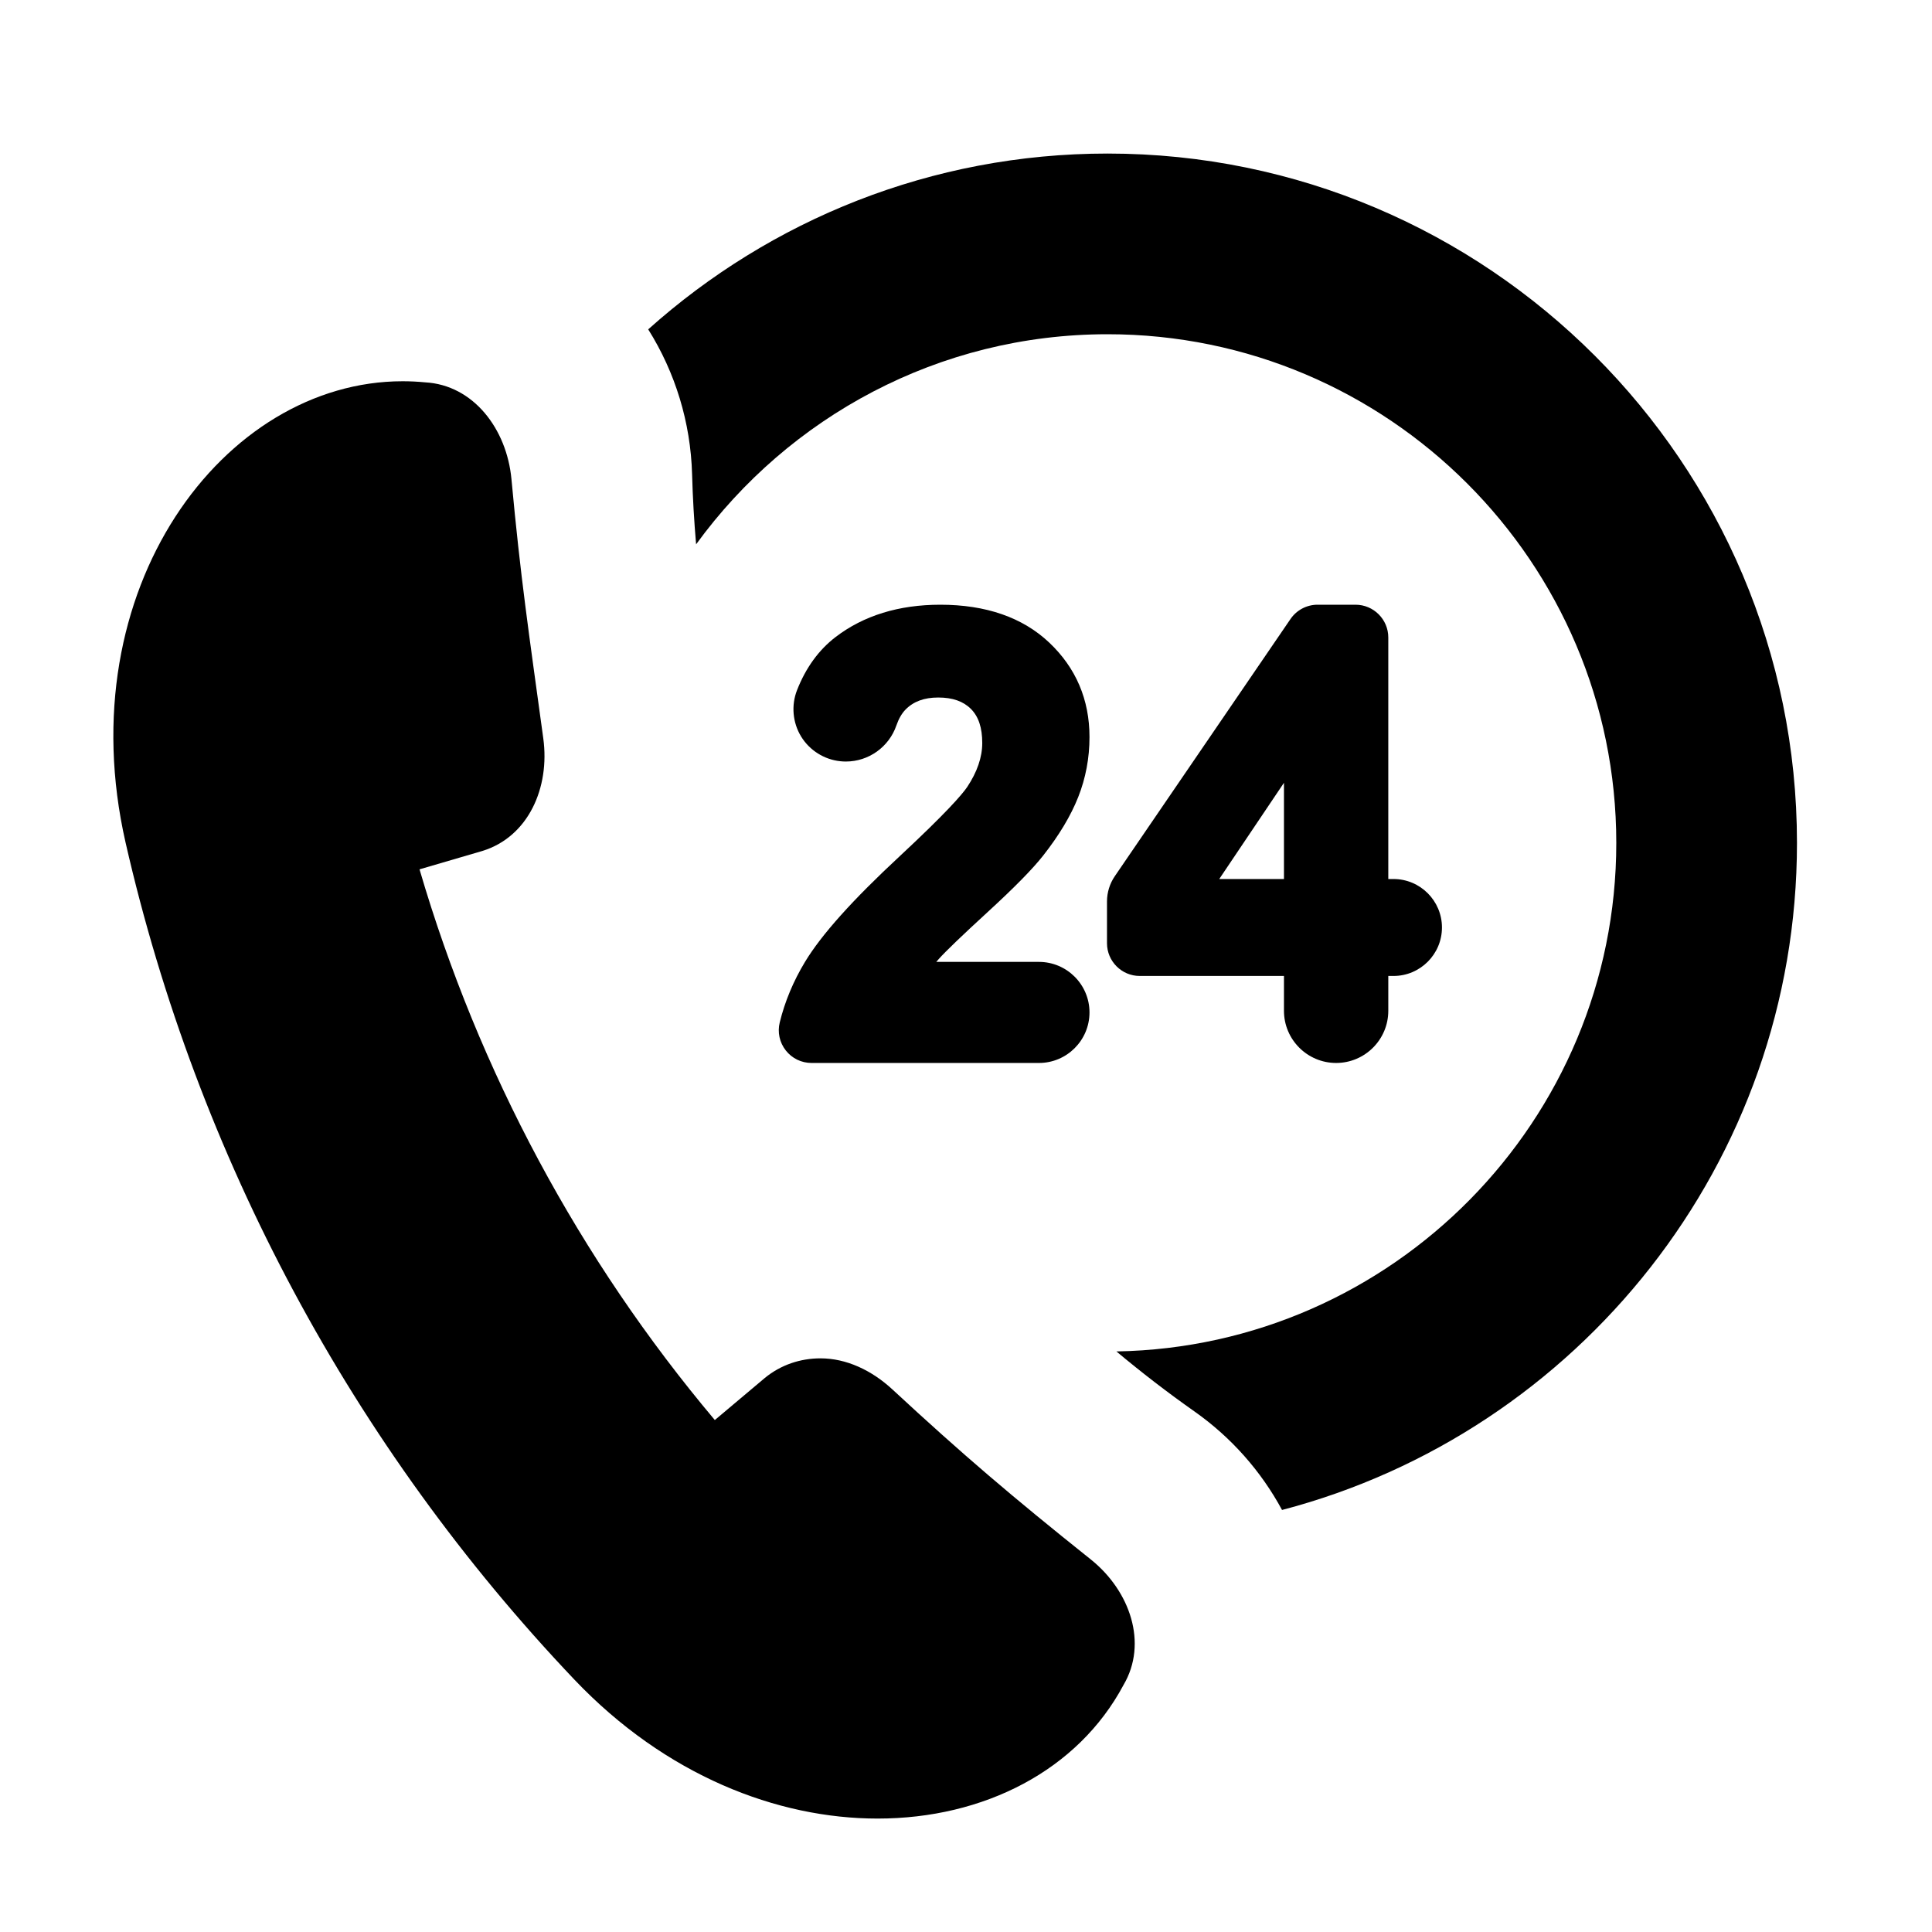 <?xml version="1.0" encoding="UTF-8"?>
<svg width="90px" height="90px" viewBox="0 0 90 90" version="1.1" xmlns="http://www.w3.org/2000/svg" xmlns:xlink="http://www.w3.org/1999/xlink">
    <!-- Generator: Sketch 46.2 (44496) - http://www.bohemiancoding.com/sketch -->
    <title>Slice 23</title>
    <desc>Created with Sketch.</desc>
    <defs></defs>
    <g id="dashboard" stroke="none" stroke-width="1" fill-rule="evenodd">
        <g id="24-hours-support" transform="translate(5, 7)" fill-rule="nonzero">
            <path d="M46.595,0.153 C38.382,0.153 30.881,3.253 25.196,8.343 C26.457,10.348 27.173,12.681 27.24,15.089 C27.27,16.188 27.334,17.273 27.427,18.357 C31.739,12.432 38.723,8.57 46.595,8.57 C59.662,8.57 70.293,19.201 70.293,32.268 C70.293,45.197 59.884,55.734 47.006,55.955 C48.182,56.938 49.396,57.874 50.647,58.754 C52.362,59.963 53.749,61.538 54.722,63.34 C68.508,59.731 78.71,47.169 78.71,32.268 C78.71,14.559 64.304,0.153 46.595,0.153 Z" id="Shape"></path>
            <path d="M45.807,65.64 C42.138,62.711 39.849,60.761 36.573,57.726 C35.609,56.834 34.431,56.277 33.222,56.277 C32.296,56.277 31.382,56.572 30.629,57.19 C29.853,57.844 29.076,58.497 28.299,59.151 C21.986,51.649 17.299,42.907 14.543,33.497 C15.517,33.212 16.492,32.927 17.466,32.642 C19.613,31.984 20.623,29.692 20.308,27.394 C19.623,22.393 19.25,19.909 18.826,15.324 C18.608,12.974 17.045,10.933 14.803,10.811 C14.453,10.777 14.104,10.76 13.758,10.76 C5.421,10.76 -1.837,20.422 0.848,32.243 C4.189,46.881 11.422,60.369 21.766,71.252 C26.003,75.701 31.194,77.716 35.883,77.716 C40.828,77.716 45.215,75.476 47.34,71.488 C48.478,69.554 47.651,67.112 45.807,65.64 Z" id="Shape"></path>
            <path d="M36.937,32.862 C34.717,34.922 33.265,36.541 32.498,37.812 C31.956,38.709 31.561,39.657 31.323,40.629 C31.211,41.087 31.314,41.563 31.605,41.934 C31.897,42.305 32.334,42.517 32.805,42.517 L43.399,42.517 C44.697,42.517 45.753,41.461 45.753,40.163 C45.753,38.865 44.697,37.809 43.399,37.809 L38.615,37.809 C38.654,37.763 38.694,37.717 38.735,37.671 C39.048,37.319 39.813,36.584 41.01,35.486 C42.265,34.335 43.112,33.472 43.6,32.849 C44.336,31.913 44.883,31 45.226,30.134 C45.576,29.251 45.753,28.31 45.753,27.337 C45.753,25.591 45.121,24.108 43.874,22.931 C42.635,21.762 40.929,21.17 38.803,21.17 C36.872,21.17 35.231,21.676 33.928,22.673 C33.141,23.275 32.536,24.109 32.128,25.153 C31.852,25.858 31.924,26.665 32.319,27.31 C32.714,27.956 33.399,28.387 34.153,28.462 C34.237,28.471 34.32,28.475 34.403,28.475 C35.463,28.475 36.409,27.801 36.756,26.797 C36.865,26.483 37.009,26.233 37.184,26.054 C37.554,25.677 38.052,25.493 38.707,25.493 C39.373,25.493 39.871,25.667 40.228,26.023 C40.584,26.379 40.757,26.899 40.757,27.612 C40.757,28.273 40.52,28.964 40.054,29.664 C39.804,30.03 39.057,30.887 36.937,32.862 Z" id="Shape"></path>
            <path d="M58.146,21.17 L56.377,21.17 C55.873,21.17 55.402,21.419 55.117,21.835 L46.933,33.815 C46.694,34.165 46.568,34.574 46.568,34.997 L46.568,36.939 C46.568,37.78 47.253,38.464 48.093,38.464 L54.812,38.464 L54.812,40.088 C54.812,41.427 55.902,42.517 57.242,42.517 C58.582,42.517 59.672,41.427 59.672,40.088 L59.672,38.464 L59.914,38.464 C61.159,38.464 62.172,37.451 62.172,36.206 C62.172,34.961 61.159,33.948 59.914,33.948 L59.672,33.948 L59.672,22.695 C59.672,21.855 58.987,21.17 58.146,21.17 Z M54.812,33.948 L51.797,33.948 L54.812,29.465 L54.812,33.948 Z" id="Shape"></path>
        </g>
    </g>
</svg>